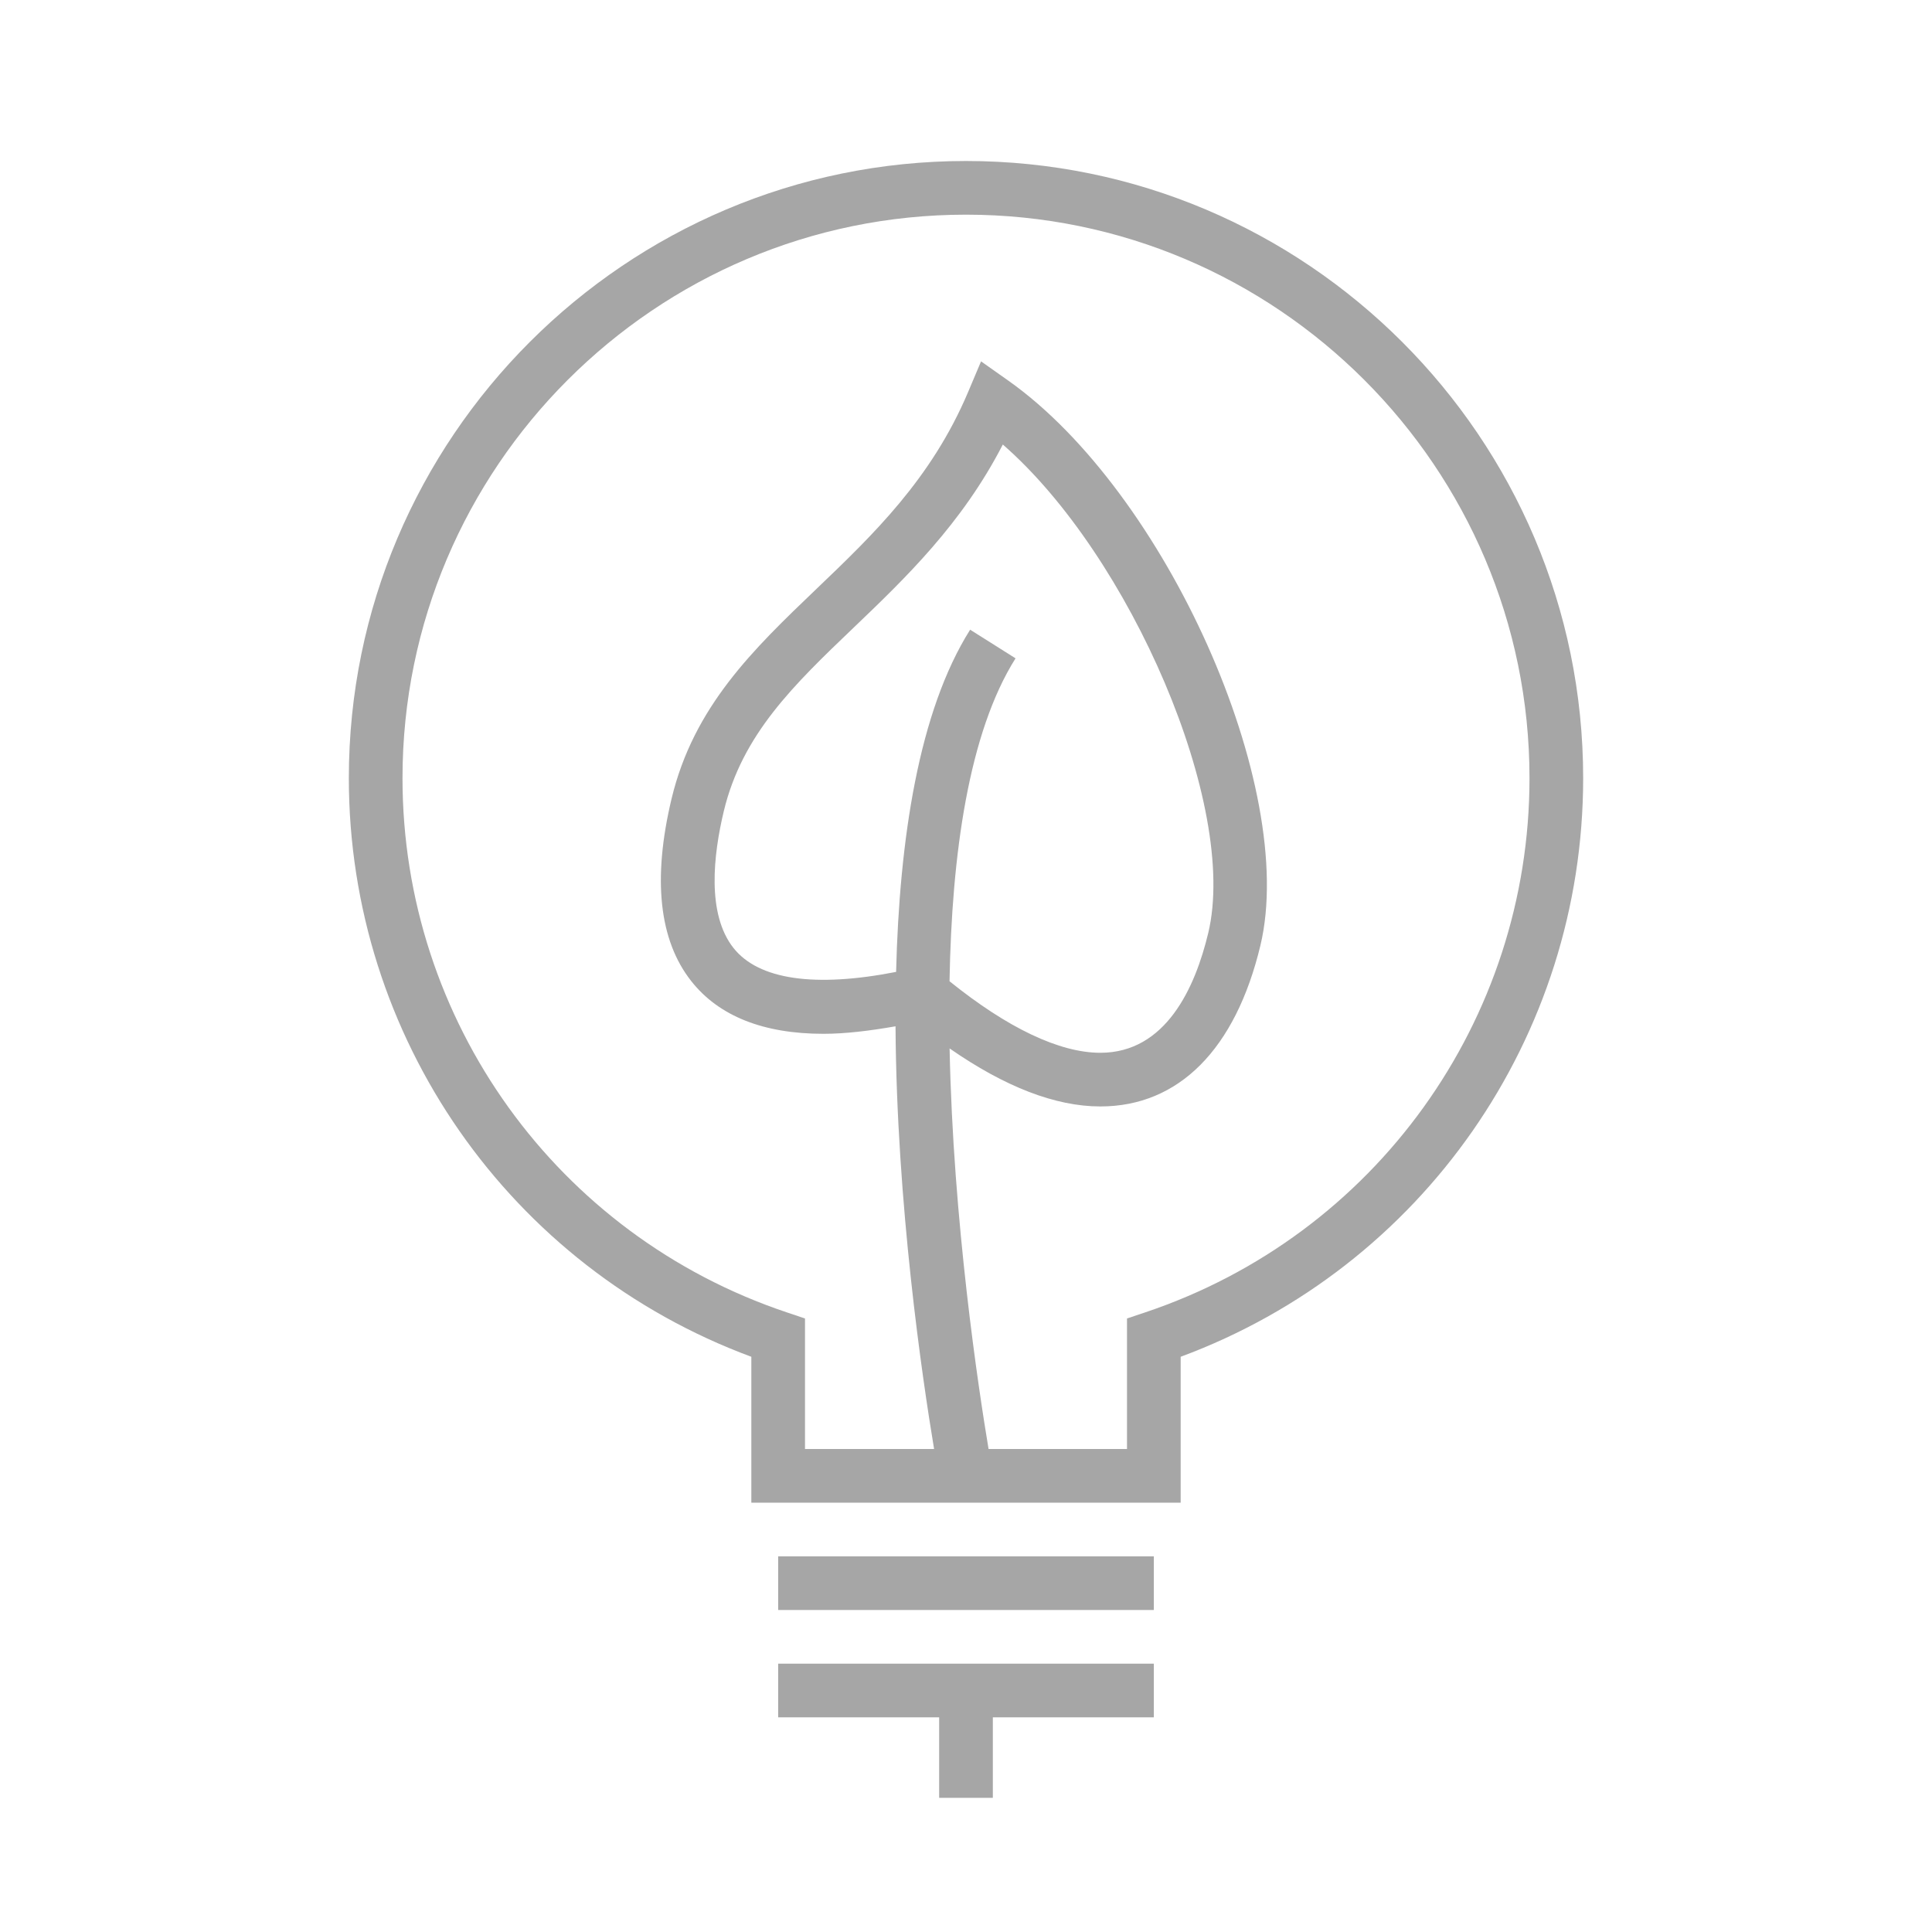 <?xml version="1.0" encoding="iso-8859-1"?>
<!-- Generator: Adobe Illustrator 18.1.1, SVG Export Plug-In . SVG Version: 6.00 Build 0)  -->
<!DOCTYPE svg PUBLIC "-//W3C//DTD SVG 1.1//EN" "http://www.w3.org/Graphics/SVG/1.1/DTD/svg11.dtd">
<svg version="1.1" id="adobeResponsibility_x5F_72_x5F_lt-ou"
	 xmlns="http://www.w3.org/2000/svg" xmlns:xlink="http://www.w3.org/1999/xlink" x="0px" y="0px" width="72px" height="72px"
	 viewBox="0 0 72 72" style="enable-background:new 0 0 72 72;" xml:space="preserve">
<style type="text/css">
	.st0{fill:#A6A6A6;}
</style>
<g>
	<rect x="29" y="58" class="st0" width="14" height="2"/>
	<polygon class="st0" points="43,62 29,62 29,64 35,64 35,67 37,67 37,64 43,64 	"/>
	<path class="st0" d="M36,6C23.317,6,13,16.318,13,29c0,9.653,5.998,18.229,15,21.563V56h16v-5.437
		C53.002,47.228,59,38.653,59,29C59,16.318,48.683,6,36,6z M42.682,48.907L42,49.136V54h-5.159
		c-0.365-2.182-1.324-8.469-1.452-14.928c2.055,1.429,3.941,2.162,5.617,2.162c2.921,0,5.04-2.131,5.966-6.001
		c1.405-5.872-3.512-16.889-9.396-21.049l-1.015-0.717l-0.483,1.144c-1.37,3.239-3.544,5.32-5.647,7.332
		c-2.354,2.253-4.579,4.382-5.404,7.825c-0.714,2.987-0.467,5.273,0.735,6.796
		c1.027,1.302,2.686,1.963,4.929,1.963c0.802,0,1.715-0.11,2.683-0.28C33.413,44.871,34.374,51.378,34.811,54H30
		v-4.864l-0.682-0.229C20.754,46.035,15,38.035,15,29c0-11.58,9.421-21,21-21s21,9.42,21,21
		C57,38.035,51.246,46.035,42.682,48.907z M36.154,23.467c-1.92,3.047-2.636,7.823-2.759,12.753
		c-3.025,0.591-5.124,0.295-6.063-0.895c-1-1.268-0.747-3.469-0.359-5.092c0.688-2.87,2.612-4.712,4.842-6.845
		c1.903-1.821,4.032-3.858,5.557-6.822c4.753,4.142,8.788,13.475,7.656,18.202
		c-0.487,2.038-1.58,4.466-4.021,4.466c-1.525,0-3.464-0.927-5.621-2.666c0.082-4.724,0.712-9.258,2.46-12.034
		L36.154,23.467z"/>
</g>
</svg>
